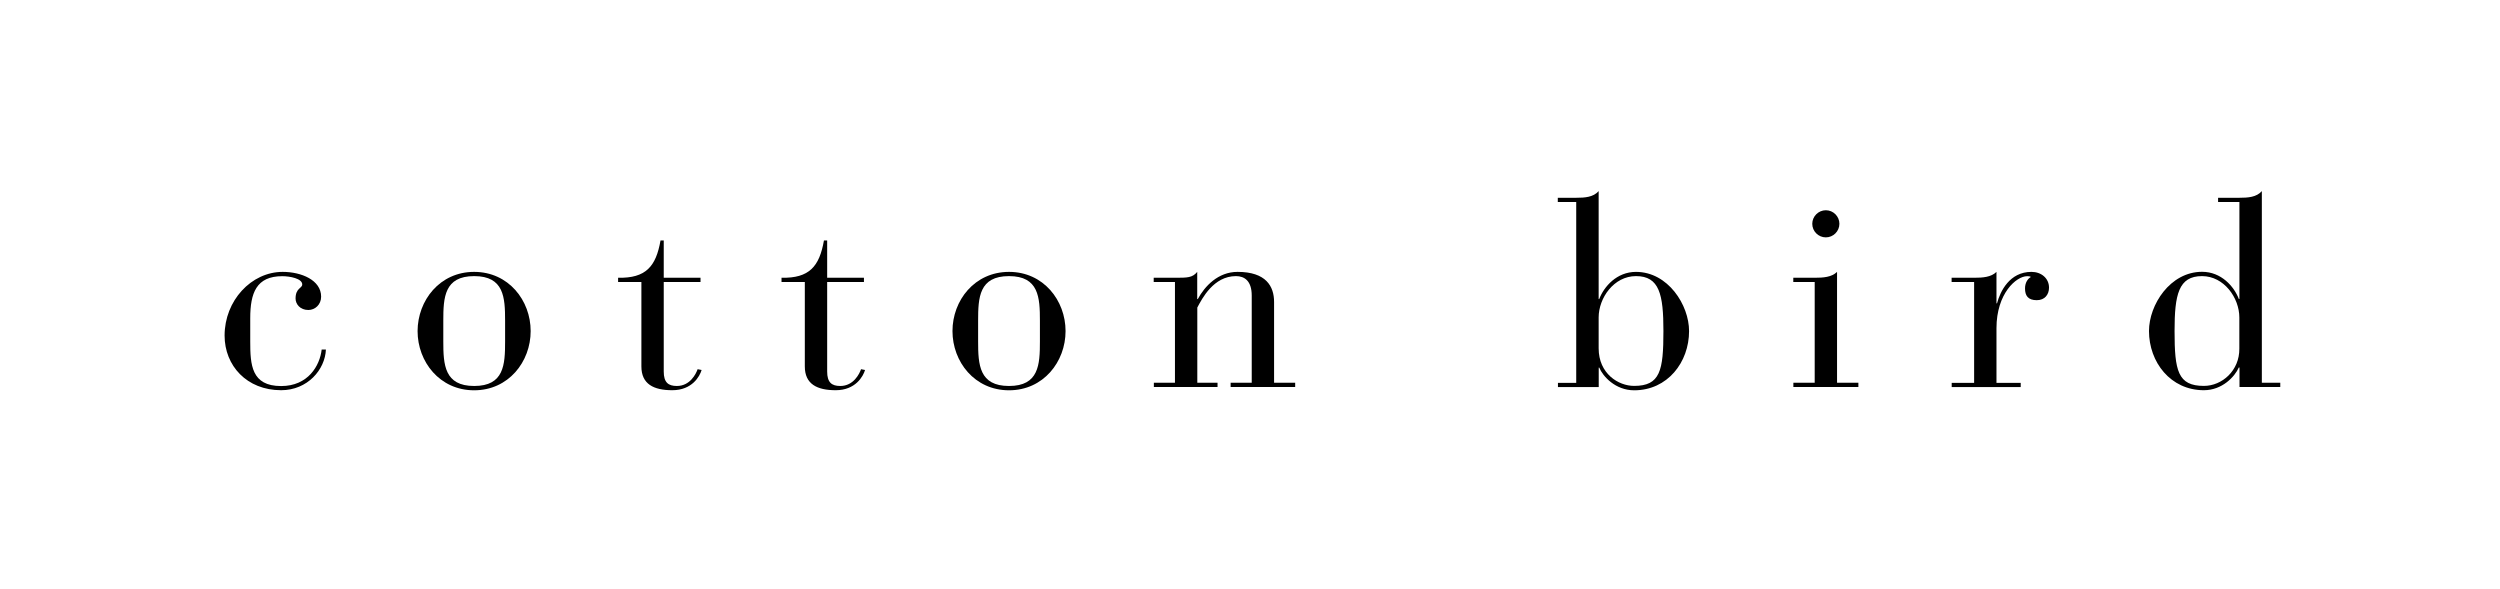 <?xml version="1.0" encoding="utf-8"?>
<!-- Generator: Adobe Illustrator 25.2.0, SVG Export Plug-In . SVG Version: 6.00 Build 0)  -->
<svg version="1.1" id="Calque_1" xmlns="http://www.w3.org/2000/svg" xmlns:xlink="http://www.w3.org/1999/xlink" x="0px" y="0px"
	 viewBox="0 0 318.8 75.07" style="enable-background:new 0 0 318.8 75.07;" xml:space="preserve">
<g>
	<g>
		<g>
			<g>
				<path d="M41.56,44.56c-0.1,2.58-2.35,5.2-5.71,5.2c-4.38,0-7.21-3.13-7.21-6.97c0-4.45,3.4-8.12,7.41-8.12
					c2.38,0,4.9,1.05,4.9,3.16c0,1.02-0.78,1.7-1.63,1.7c-1.05,0-1.63-0.75-1.63-1.46c0-1.36,0.85-1.29,0.85-1.8
					c0-0.75-1.56-1.05-2.55-1.05c-3.3,0-4.08,2.14-4.08,5.37v2.96c0,2.96,0.14,5.68,3.94,5.68c3.43,0,4.93-2.58,5.17-4.66H41.56z"/>
				<path d="M60.46,34.67c4.39,0,7.21,3.64,7.21,7.55c0,3.91-2.82,7.55-7.21,7.55c-4.39,0-7.21-3.64-7.21-7.55
					C53.26,38.31,56.08,34.67,60.46,34.67z M64.41,40.89c0-2.96-0.14-5.68-3.94-5.68c-3.81,0-3.94,2.72-3.94,5.68v2.65
					c0,2.96,0.14,5.68,3.94,5.68c3.81,0,3.94-2.72,3.94-5.68V40.89z"/>
				<path d="M81.78,35.96h-2.96v-0.54c3.54,0.07,4.83-1.43,5.41-4.76h0.41v4.76h4.69v0.54h-4.69v11.42c0,1.39,0.58,1.84,1.67,1.84
					c1.7,0,2.45-1.56,2.65-2.14l0.51,0.1c-0.24,0.82-1.22,2.58-3.74,2.58c-2.38,0-3.94-0.78-3.94-3.03V35.96z"/>
				<path d="M102.62,35.96h-2.96v-0.54c3.54,0.07,4.83-1.43,5.41-4.76h0.41v4.76h4.69v0.54h-4.69v11.42c0,1.39,0.58,1.84,1.67,1.84
					c1.7,0,2.45-1.56,2.65-2.14l0.51,0.1c-0.24,0.82-1.22,2.58-3.74,2.58c-2.38,0-3.94-0.78-3.94-3.03V35.96z"/>
				<path d="M128.67,34.67c4.39,0,7.21,3.64,7.21,7.55c0,3.91-2.82,7.55-7.21,7.55c-4.39,0-7.21-3.64-7.21-7.55
					C121.46,38.31,124.28,34.67,128.67,34.67z M132.61,40.89c0-2.96-0.14-5.68-3.94-5.68c-3.81,0-3.94,2.72-3.94,5.68v2.65
					c0,2.96,0.14,5.68,3.94,5.68c3.81,0,3.94-2.72,3.94-5.68V40.89z"/>
				<path d="M149.81,35.96h-2.69v-0.54h2.69c1.63,0,2.24,0,2.86-0.75v3.47h0.07c0.88-1.63,2.58-3.47,5.07-3.47
					c3.64,0,4.66,1.84,4.66,3.84v10.3h2.69v0.54h-8.23v-0.54h2.69V37.69c0-1.87-0.92-2.48-2.01-2.48c-2.86,0-4.32,2.86-4.93,4.01
					v9.59h2.58v0.54h-8.12v-0.54h2.69V35.96z"/>
			</g>
			<g>
				<path d="M201,25.76h-2.35v-0.54H201c1.09,0,2.18-0.07,2.86-0.85v13.77h0.07c0.61-1.6,2.24-3.47,4.69-3.47
					c4.08,0,6.77,4.22,6.77,7.55c0,3.98-2.75,7.55-7,7.55c-2.41,0-4.01-1.8-4.45-2.89h-0.07v2.48h-5.2v-0.54H201V25.76z
					 M203.86,44.42c0,3.23,2.52,4.79,4.52,4.79c3.33,0,3.74-1.94,3.74-7c0-4.66-0.51-7-3.5-7c-2.82,0-4.76,2.79-4.76,5.27V44.42z"/>
				<path d="M231.4,35.96h-2.72v-0.54h2.72c1.09,0,2.18-0.07,2.86-0.75v14.14h2.72v0.54h-8.29v-0.54h2.72V35.96z M232.83,26.81
					c0.95,0,1.73,0.78,1.73,1.73c0,0.95-0.78,1.73-1.73,1.73c-0.95,0-1.73-0.78-1.73-1.73C231.1,27.6,231.88,26.81,232.83,26.81z"/>
				<path d="M251.73,35.96h-2.86v-0.54h2.86c1.09,0,2.18-0.07,2.86-0.75v4.01h0.07c0.41-1.53,1.6-4.01,4.39-4.01
					c1.26,0,2.24,0.82,2.24,2.01c0,0.88-0.54,1.6-1.56,1.6c-1.12,0-1.5-0.58-1.5-1.5c0-0.75,0.37-1.26,0.75-1.46
					c-0.14-0.1-0.31-0.1-0.48-0.1c-1.39,0-3.91,2.21-3.91,6.63v6.97h3.09v0.54h-8.8v-0.54h2.86V35.96z"/>
				<path d="M285.56,46.87h-0.07c-0.51,1.16-2.11,2.89-4.45,2.89c-4.25,0-7-3.57-7-7.55c0-3.33,2.69-7.55,6.77-7.55
					c2.45,0,4.08,1.87,4.69,3.47h0.07V25.76h-2.72v-0.54h2.72c1.09,0,2.18-0.07,2.86-0.85v24.44h2.35v0.54h-5.2V46.87z
					 M285.56,40.48c0-2.48-1.94-5.27-4.76-5.27c-2.99,0-3.5,2.35-3.5,7c0,5.07,0.41,7,3.74,7c2.31,0,4.55-1.94,4.52-4.76V40.48z"/>
			</g>
		</g>
	</g>
</g>
</svg>
